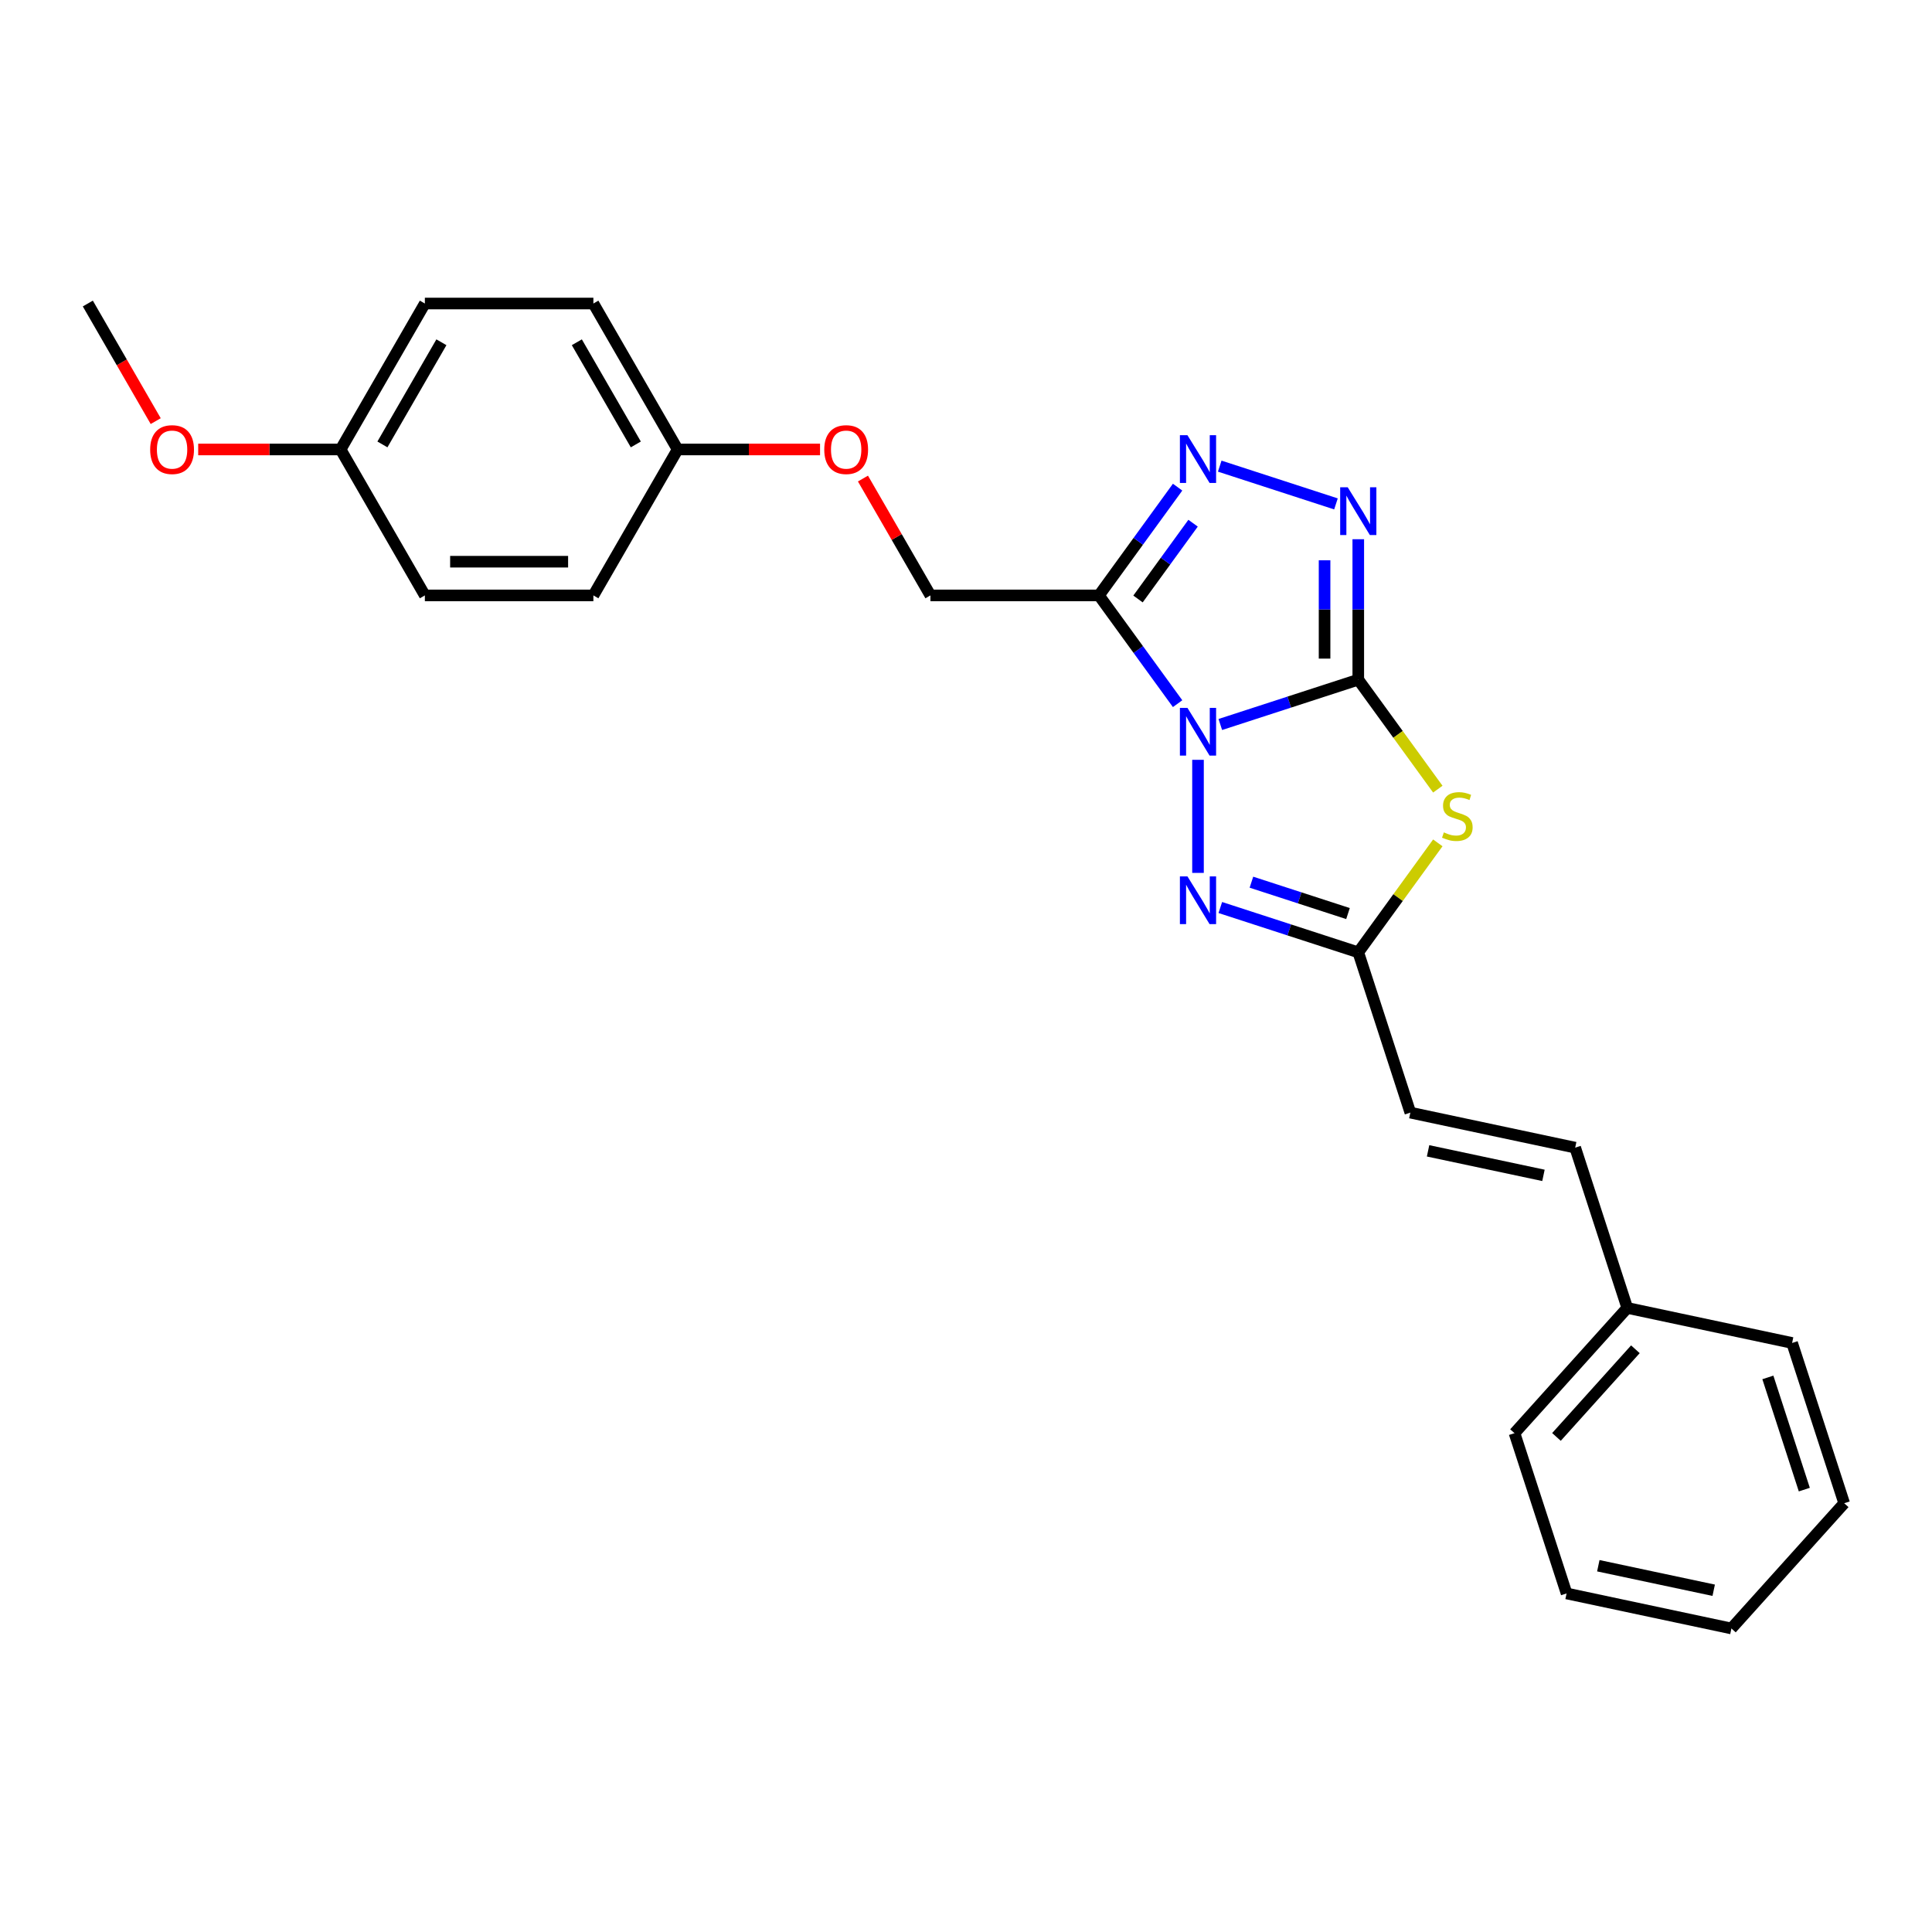 <?xml version='1.0' encoding='iso-8859-1'?>
<svg version='1.1' baseProfile='full'
              xmlns='http://www.w3.org/2000/svg'
                      xmlns:rdkit='http://www.rdkit.org/xml'
                      xmlns:xlink='http://www.w3.org/1999/xlink'
                  xml:space='preserve'
width='1000px' height='1000px' viewBox='0 0 1000 1000'>
<!-- END OF HEADER -->
<rect style='opacity:1.0;fill:#FFFFFF;stroke:none' width='1000' height='1000' x='0' y='0'> </rect>
<path class='bond-0' d='M 631.633,374.999 L 667.337,363.398' style='fill:none;fill-rule:evenodd;stroke:#0000FF;stroke-width:6px;stroke-linecap:butt;stroke-linejoin:miter;stroke-opacity:1' />
<path class='bond-0' d='M 667.337,363.398 L 703.041,351.797' style='fill:none;fill-rule:evenodd;stroke:#000000;stroke-width:6px;stroke-linecap:butt;stroke-linejoin:miter;stroke-opacity:1' />
<path class='bond-1' d='M 609.526,364.219 L 589.17,336.202' style='fill:none;fill-rule:evenodd;stroke:#0000FF;stroke-width:6px;stroke-linecap:butt;stroke-linejoin:miter;stroke-opacity:1' />
<path class='bond-1' d='M 589.17,336.202 L 568.814,308.184' style='fill:none;fill-rule:evenodd;stroke:#000000;stroke-width:6px;stroke-linecap:butt;stroke-linejoin:miter;stroke-opacity:1' />
<path class='bond-3' d='M 620.084,393.283 L 620.084,451.809' style='fill:none;fill-rule:evenodd;stroke:#0000FF;stroke-width:6px;stroke-linecap:butt;stroke-linejoin:miter;stroke-opacity:1' />
<path class='bond-2' d='M 703.041,351.797 L 723.626,380.129' style='fill:none;fill-rule:evenodd;stroke:#000000;stroke-width:6px;stroke-linecap:butt;stroke-linejoin:miter;stroke-opacity:1' />
<path class='bond-2' d='M 723.626,380.129 L 744.211,408.462' style='fill:none;fill-rule:evenodd;stroke:#CCCC00;stroke-width:6px;stroke-linecap:butt;stroke-linejoin:miter;stroke-opacity:1' />
<path class='bond-4' d='M 703.041,351.797 L 703.041,315.45' style='fill:none;fill-rule:evenodd;stroke:#000000;stroke-width:6px;stroke-linecap:butt;stroke-linejoin:miter;stroke-opacity:1' />
<path class='bond-4' d='M 703.041,315.45 L 703.041,279.102' style='fill:none;fill-rule:evenodd;stroke:#0000FF;stroke-width:6px;stroke-linecap:butt;stroke-linejoin:miter;stroke-opacity:1' />
<path class='bond-4' d='M 685.596,340.893 L 685.596,315.45' style='fill:none;fill-rule:evenodd;stroke:#000000;stroke-width:6px;stroke-linecap:butt;stroke-linejoin:miter;stroke-opacity:1' />
<path class='bond-4' d='M 685.596,315.45 L 685.596,290.007' style='fill:none;fill-rule:evenodd;stroke:#0000FF;stroke-width:6px;stroke-linecap:butt;stroke-linejoin:miter;stroke-opacity:1' />
<path class='bond-5' d='M 568.814,308.184 L 589.17,280.166' style='fill:none;fill-rule:evenodd;stroke:#000000;stroke-width:6px;stroke-linecap:butt;stroke-linejoin:miter;stroke-opacity:1' />
<path class='bond-5' d='M 589.17,280.166 L 609.526,252.148' style='fill:none;fill-rule:evenodd;stroke:#0000FF;stroke-width:6px;stroke-linecap:butt;stroke-linejoin:miter;stroke-opacity:1' />
<path class='bond-5' d='M 589.034,310.032 L 603.283,290.42' style='fill:none;fill-rule:evenodd;stroke:#000000;stroke-width:6px;stroke-linecap:butt;stroke-linejoin:miter;stroke-opacity:1' />
<path class='bond-5' d='M 603.283,290.42 L 617.533,270.807' style='fill:none;fill-rule:evenodd;stroke:#0000FF;stroke-width:6px;stroke-linecap:butt;stroke-linejoin:miter;stroke-opacity:1' />
<path class='bond-8' d='M 568.814,308.184 L 481.587,308.184' style='fill:none;fill-rule:evenodd;stroke:#000000;stroke-width:6px;stroke-linecap:butt;stroke-linejoin:miter;stroke-opacity:1' />
<path class='bond-25' d='M 744.211,436.267 L 723.626,464.6' style='fill:none;fill-rule:evenodd;stroke:#CCCC00;stroke-width:6px;stroke-linecap:butt;stroke-linejoin:miter;stroke-opacity:1' />
<path class='bond-25' d='M 723.626,464.6 L 703.041,492.932' style='fill:none;fill-rule:evenodd;stroke:#000000;stroke-width:6px;stroke-linecap:butt;stroke-linejoin:miter;stroke-opacity:1' />
<path class='bond-6' d='M 631.633,469.73 L 667.337,481.331' style='fill:none;fill-rule:evenodd;stroke:#0000FF;stroke-width:6px;stroke-linecap:butt;stroke-linejoin:miter;stroke-opacity:1' />
<path class='bond-6' d='M 667.337,481.331 L 703.041,492.932' style='fill:none;fill-rule:evenodd;stroke:#000000;stroke-width:6px;stroke-linecap:butt;stroke-linejoin:miter;stroke-opacity:1' />
<path class='bond-6' d='M 647.735,456.619 L 672.728,464.74' style='fill:none;fill-rule:evenodd;stroke:#0000FF;stroke-width:6px;stroke-linecap:butt;stroke-linejoin:miter;stroke-opacity:1' />
<path class='bond-6' d='M 672.728,464.74 L 697.721,472.861' style='fill:none;fill-rule:evenodd;stroke:#000000;stroke-width:6px;stroke-linecap:butt;stroke-linejoin:miter;stroke-opacity:1' />
<path class='bond-26' d='M 691.492,260.818 L 631.329,241.27' style='fill:none;fill-rule:evenodd;stroke:#0000FF;stroke-width:6px;stroke-linecap:butt;stroke-linejoin:miter;stroke-opacity:1' />
<path class='bond-7' d='M 703.041,492.932 L 729.996,575.89' style='fill:none;fill-rule:evenodd;stroke:#000000;stroke-width:6px;stroke-linecap:butt;stroke-linejoin:miter;stroke-opacity:1' />
<path class='bond-9' d='M 729.996,575.89 L 815.316,594.025' style='fill:none;fill-rule:evenodd;stroke:#000000;stroke-width:6px;stroke-linecap:butt;stroke-linejoin:miter;stroke-opacity:1' />
<path class='bond-9' d='M 739.167,595.674 L 798.891,608.369' style='fill:none;fill-rule:evenodd;stroke:#000000;stroke-width:6px;stroke-linecap:butt;stroke-linejoin:miter;stroke-opacity:1' />
<path class='bond-10' d='M 481.587,308.184 L 464.126,277.941' style='fill:none;fill-rule:evenodd;stroke:#000000;stroke-width:6px;stroke-linecap:butt;stroke-linejoin:miter;stroke-opacity:1' />
<path class='bond-10' d='M 464.126,277.941 L 446.666,247.699' style='fill:none;fill-rule:evenodd;stroke:#FF0000;stroke-width:6px;stroke-linecap:butt;stroke-linejoin:miter;stroke-opacity:1' />
<path class='bond-12' d='M 815.316,594.025 L 842.271,676.982' style='fill:none;fill-rule:evenodd;stroke:#000000;stroke-width:6px;stroke-linecap:butt;stroke-linejoin:miter;stroke-opacity:1' />
<path class='bond-11' d='M 424.454,232.643 L 387.6,232.643' style='fill:none;fill-rule:evenodd;stroke:#FF0000;stroke-width:6px;stroke-linecap:butt;stroke-linejoin:miter;stroke-opacity:1' />
<path class='bond-11' d='M 387.6,232.643 L 350.747,232.643' style='fill:none;fill-rule:evenodd;stroke:#000000;stroke-width:6px;stroke-linecap:butt;stroke-linejoin:miter;stroke-opacity:1' />
<path class='bond-14' d='M 350.747,232.643 L 307.134,308.184' style='fill:none;fill-rule:evenodd;stroke:#000000;stroke-width:6px;stroke-linecap:butt;stroke-linejoin:miter;stroke-opacity:1' />
<path class='bond-15' d='M 350.747,232.643 L 307.134,157.103' style='fill:none;fill-rule:evenodd;stroke:#000000;stroke-width:6px;stroke-linecap:butt;stroke-linejoin:miter;stroke-opacity:1' />
<path class='bond-15' d='M 329.097,230.035 L 298.568,177.157' style='fill:none;fill-rule:evenodd;stroke:#000000;stroke-width:6px;stroke-linecap:butt;stroke-linejoin:miter;stroke-opacity:1' />
<path class='bond-19' d='M 842.271,676.982 L 783.905,741.804' style='fill:none;fill-rule:evenodd;stroke:#000000;stroke-width:6px;stroke-linecap:butt;stroke-linejoin:miter;stroke-opacity:1' />
<path class='bond-19' d='M 846.48,698.379 L 805.624,743.754' style='fill:none;fill-rule:evenodd;stroke:#000000;stroke-width:6px;stroke-linecap:butt;stroke-linejoin:miter;stroke-opacity:1' />
<path class='bond-20' d='M 842.271,676.982 L 927.591,695.118' style='fill:none;fill-rule:evenodd;stroke:#000000;stroke-width:6px;stroke-linecap:butt;stroke-linejoin:miter;stroke-opacity:1' />
<path class='bond-13' d='M 176.294,232.643 L 219.908,157.103' style='fill:none;fill-rule:evenodd;stroke:#000000;stroke-width:6px;stroke-linecap:butt;stroke-linejoin:miter;stroke-opacity:1' />
<path class='bond-13' d='M 197.944,230.035 L 228.474,177.157' style='fill:none;fill-rule:evenodd;stroke:#000000;stroke-width:6px;stroke-linecap:butt;stroke-linejoin:miter;stroke-opacity:1' />
<path class='bond-18' d='M 176.294,232.643 L 139.441,232.643' style='fill:none;fill-rule:evenodd;stroke:#000000;stroke-width:6px;stroke-linecap:butt;stroke-linejoin:miter;stroke-opacity:1' />
<path class='bond-18' d='M 139.441,232.643 L 102.588,232.643' style='fill:none;fill-rule:evenodd;stroke:#FF0000;stroke-width:6px;stroke-linecap:butt;stroke-linejoin:miter;stroke-opacity:1' />
<path class='bond-27' d='M 176.294,232.643 L 219.908,308.184' style='fill:none;fill-rule:evenodd;stroke:#000000;stroke-width:6px;stroke-linecap:butt;stroke-linejoin:miter;stroke-opacity:1' />
<path class='bond-17' d='M 307.134,308.184 L 219.908,308.184' style='fill:none;fill-rule:evenodd;stroke:#000000;stroke-width:6px;stroke-linecap:butt;stroke-linejoin:miter;stroke-opacity:1' />
<path class='bond-17' d='M 294.05,290.738 L 232.992,290.738' style='fill:none;fill-rule:evenodd;stroke:#000000;stroke-width:6px;stroke-linecap:butt;stroke-linejoin:miter;stroke-opacity:1' />
<path class='bond-16' d='M 307.134,157.103 L 219.908,157.103' style='fill:none;fill-rule:evenodd;stroke:#000000;stroke-width:6px;stroke-linecap:butt;stroke-linejoin:miter;stroke-opacity:1' />
<path class='bond-21' d='M 80.597,217.972 L 63.026,187.537' style='fill:none;fill-rule:evenodd;stroke:#FF0000;stroke-width:6px;stroke-linecap:butt;stroke-linejoin:miter;stroke-opacity:1' />
<path class='bond-21' d='M 63.026,187.537 L 45.455,157.103' style='fill:none;fill-rule:evenodd;stroke:#000000;stroke-width:6px;stroke-linecap:butt;stroke-linejoin:miter;stroke-opacity:1' />
<path class='bond-23' d='M 783.905,741.804 L 810.859,824.762' style='fill:none;fill-rule:evenodd;stroke:#000000;stroke-width:6px;stroke-linecap:butt;stroke-linejoin:miter;stroke-opacity:1' />
<path class='bond-22' d='M 927.591,695.118 L 954.545,778.075' style='fill:none;fill-rule:evenodd;stroke:#000000;stroke-width:6px;stroke-linecap:butt;stroke-linejoin:miter;stroke-opacity:1' />
<path class='bond-22' d='M 915.043,712.952 L 933.911,771.022' style='fill:none;fill-rule:evenodd;stroke:#000000;stroke-width:6px;stroke-linecap:butt;stroke-linejoin:miter;stroke-opacity:1' />
<path class='bond-24' d='M 954.545,778.075 L 896.18,842.897' style='fill:none;fill-rule:evenodd;stroke:#000000;stroke-width:6px;stroke-linecap:butt;stroke-linejoin:miter;stroke-opacity:1' />
<path class='bond-28' d='M 810.859,824.762 L 896.18,842.897' style='fill:none;fill-rule:evenodd;stroke:#000000;stroke-width:6px;stroke-linecap:butt;stroke-linejoin:miter;stroke-opacity:1' />
<path class='bond-28' d='M 827.284,810.418 L 887.009,823.113' style='fill:none;fill-rule:evenodd;stroke:#000000;stroke-width:6px;stroke-linecap:butt;stroke-linejoin:miter;stroke-opacity:1' />
<path  class='atom-0' d='M 614.624 366.4
L 622.718 379.484
Q 623.521 380.775, 624.812 383.113
Q 626.103 385.45, 626.172 385.59
L 626.172 366.4
L 629.452 366.4
L 629.452 391.103
L 626.068 391.103
L 617.38 376.798
Q 616.368 375.123, 615.286 373.204
Q 614.24 371.285, 613.926 370.692
L 613.926 391.103
L 610.716 391.103
L 610.716 366.4
L 614.624 366.4
' fill='#0000FF'/>
<path  class='atom-3' d='M 747.334 430.843
Q 747.613 430.948, 748.764 431.436
Q 749.916 431.925, 751.172 432.239
Q 752.463 432.518, 753.719 432.518
Q 756.056 432.518, 757.417 431.401
Q 758.778 430.25, 758.778 428.261
Q 758.778 426.9, 758.08 426.063
Q 757.417 425.226, 756.37 424.772
Q 755.324 424.319, 753.579 423.795
Q 751.381 423.132, 750.055 422.504
Q 748.764 421.876, 747.822 420.55
Q 746.915 419.224, 746.915 416.991
Q 746.915 413.886, 749.008 411.967
Q 751.137 410.048, 755.324 410.048
Q 758.185 410.048, 761.429 411.409
L 760.627 414.096
Q 757.661 412.874, 755.428 412.874
Q 753.021 412.874, 751.695 413.886
Q 750.369 414.863, 750.404 416.573
Q 750.404 417.899, 751.067 418.701
Q 751.765 419.504, 752.742 419.957
Q 753.753 420.411, 755.428 420.934
Q 757.661 421.632, 758.987 422.33
Q 760.313 423.028, 761.255 424.458
Q 762.232 425.854, 762.232 428.261
Q 762.232 431.68, 759.929 433.53
Q 757.661 435.344, 753.858 435.344
Q 751.66 435.344, 749.985 434.855
Q 748.345 434.402, 746.392 433.599
L 747.334 430.843
' fill='#CCCC00'/>
<path  class='atom-4' d='M 614.624 453.627
L 622.718 466.711
Q 623.521 468.002, 624.812 470.339
Q 626.103 472.677, 626.172 472.816
L 626.172 453.627
L 629.452 453.627
L 629.452 478.329
L 626.068 478.329
L 617.38 464.024
Q 616.368 462.349, 615.286 460.43
Q 614.24 458.511, 613.926 457.918
L 613.926 478.329
L 610.716 478.329
L 610.716 453.627
L 614.624 453.627
' fill='#0000FF'/>
<path  class='atom-5' d='M 697.581 252.219
L 705.676 265.303
Q 706.478 266.594, 707.769 268.932
Q 709.06 271.269, 709.13 271.409
L 709.13 252.219
L 712.409 252.219
L 712.409 276.922
L 709.025 276.922
L 700.337 262.617
Q 699.325 260.942, 698.244 259.023
Q 697.197 257.104, 696.883 256.511
L 696.883 276.922
L 693.673 276.922
L 693.673 252.219
L 697.581 252.219
' fill='#0000FF'/>
<path  class='atom-6' d='M 614.624 225.265
L 622.718 238.349
Q 623.521 239.64, 624.812 241.977
Q 626.103 244.315, 626.172 244.455
L 626.172 225.265
L 629.452 225.265
L 629.452 249.967
L 626.068 249.967
L 617.38 235.662
Q 616.368 233.987, 615.286 232.068
Q 614.24 230.149, 613.926 229.556
L 613.926 249.967
L 610.716 249.967
L 610.716 225.265
L 614.624 225.265
' fill='#0000FF'/>
<path  class='atom-11' d='M 426.634 232.713
Q 426.634 226.782, 429.565 223.467
Q 432.496 220.152, 437.974 220.152
Q 443.452 220.152, 446.382 223.467
Q 449.313 226.782, 449.313 232.713
Q 449.313 238.714, 446.348 242.134
Q 443.382 245.518, 437.974 245.518
Q 432.531 245.518, 429.565 242.134
Q 426.634 238.749, 426.634 232.713
M 437.974 242.727
Q 441.742 242.727, 443.766 240.215
Q 445.824 237.668, 445.824 232.713
Q 445.824 227.863, 443.766 225.421
Q 441.742 222.944, 437.974 222.944
Q 434.206 222.944, 432.147 225.386
Q 430.123 227.828, 430.123 232.713
Q 430.123 237.702, 432.147 240.215
Q 434.206 242.727, 437.974 242.727
' fill='#FF0000'/>
<path  class='atom-19' d='M 77.728 232.713
Q 77.728 226.782, 80.659 223.467
Q 83.59 220.152, 89.068 220.152
Q 94.546 220.152, 97.476 223.467
Q 100.407 226.782, 100.407 232.713
Q 100.407 238.714, 97.442 242.134
Q 94.476 245.518, 89.068 245.518
Q 83.625 245.518, 80.659 242.134
Q 77.728 238.749, 77.728 232.713
M 89.068 242.727
Q 92.836 242.727, 94.86 240.215
Q 96.918 237.668, 96.918 232.713
Q 96.918 227.863, 94.86 225.421
Q 92.836 222.944, 89.068 222.944
Q 85.3 222.944, 83.241 225.386
Q 81.217 227.828, 81.217 232.713
Q 81.217 237.702, 83.241 240.215
Q 85.3 242.727, 89.068 242.727
' fill='#FF0000'/>
</svg>
